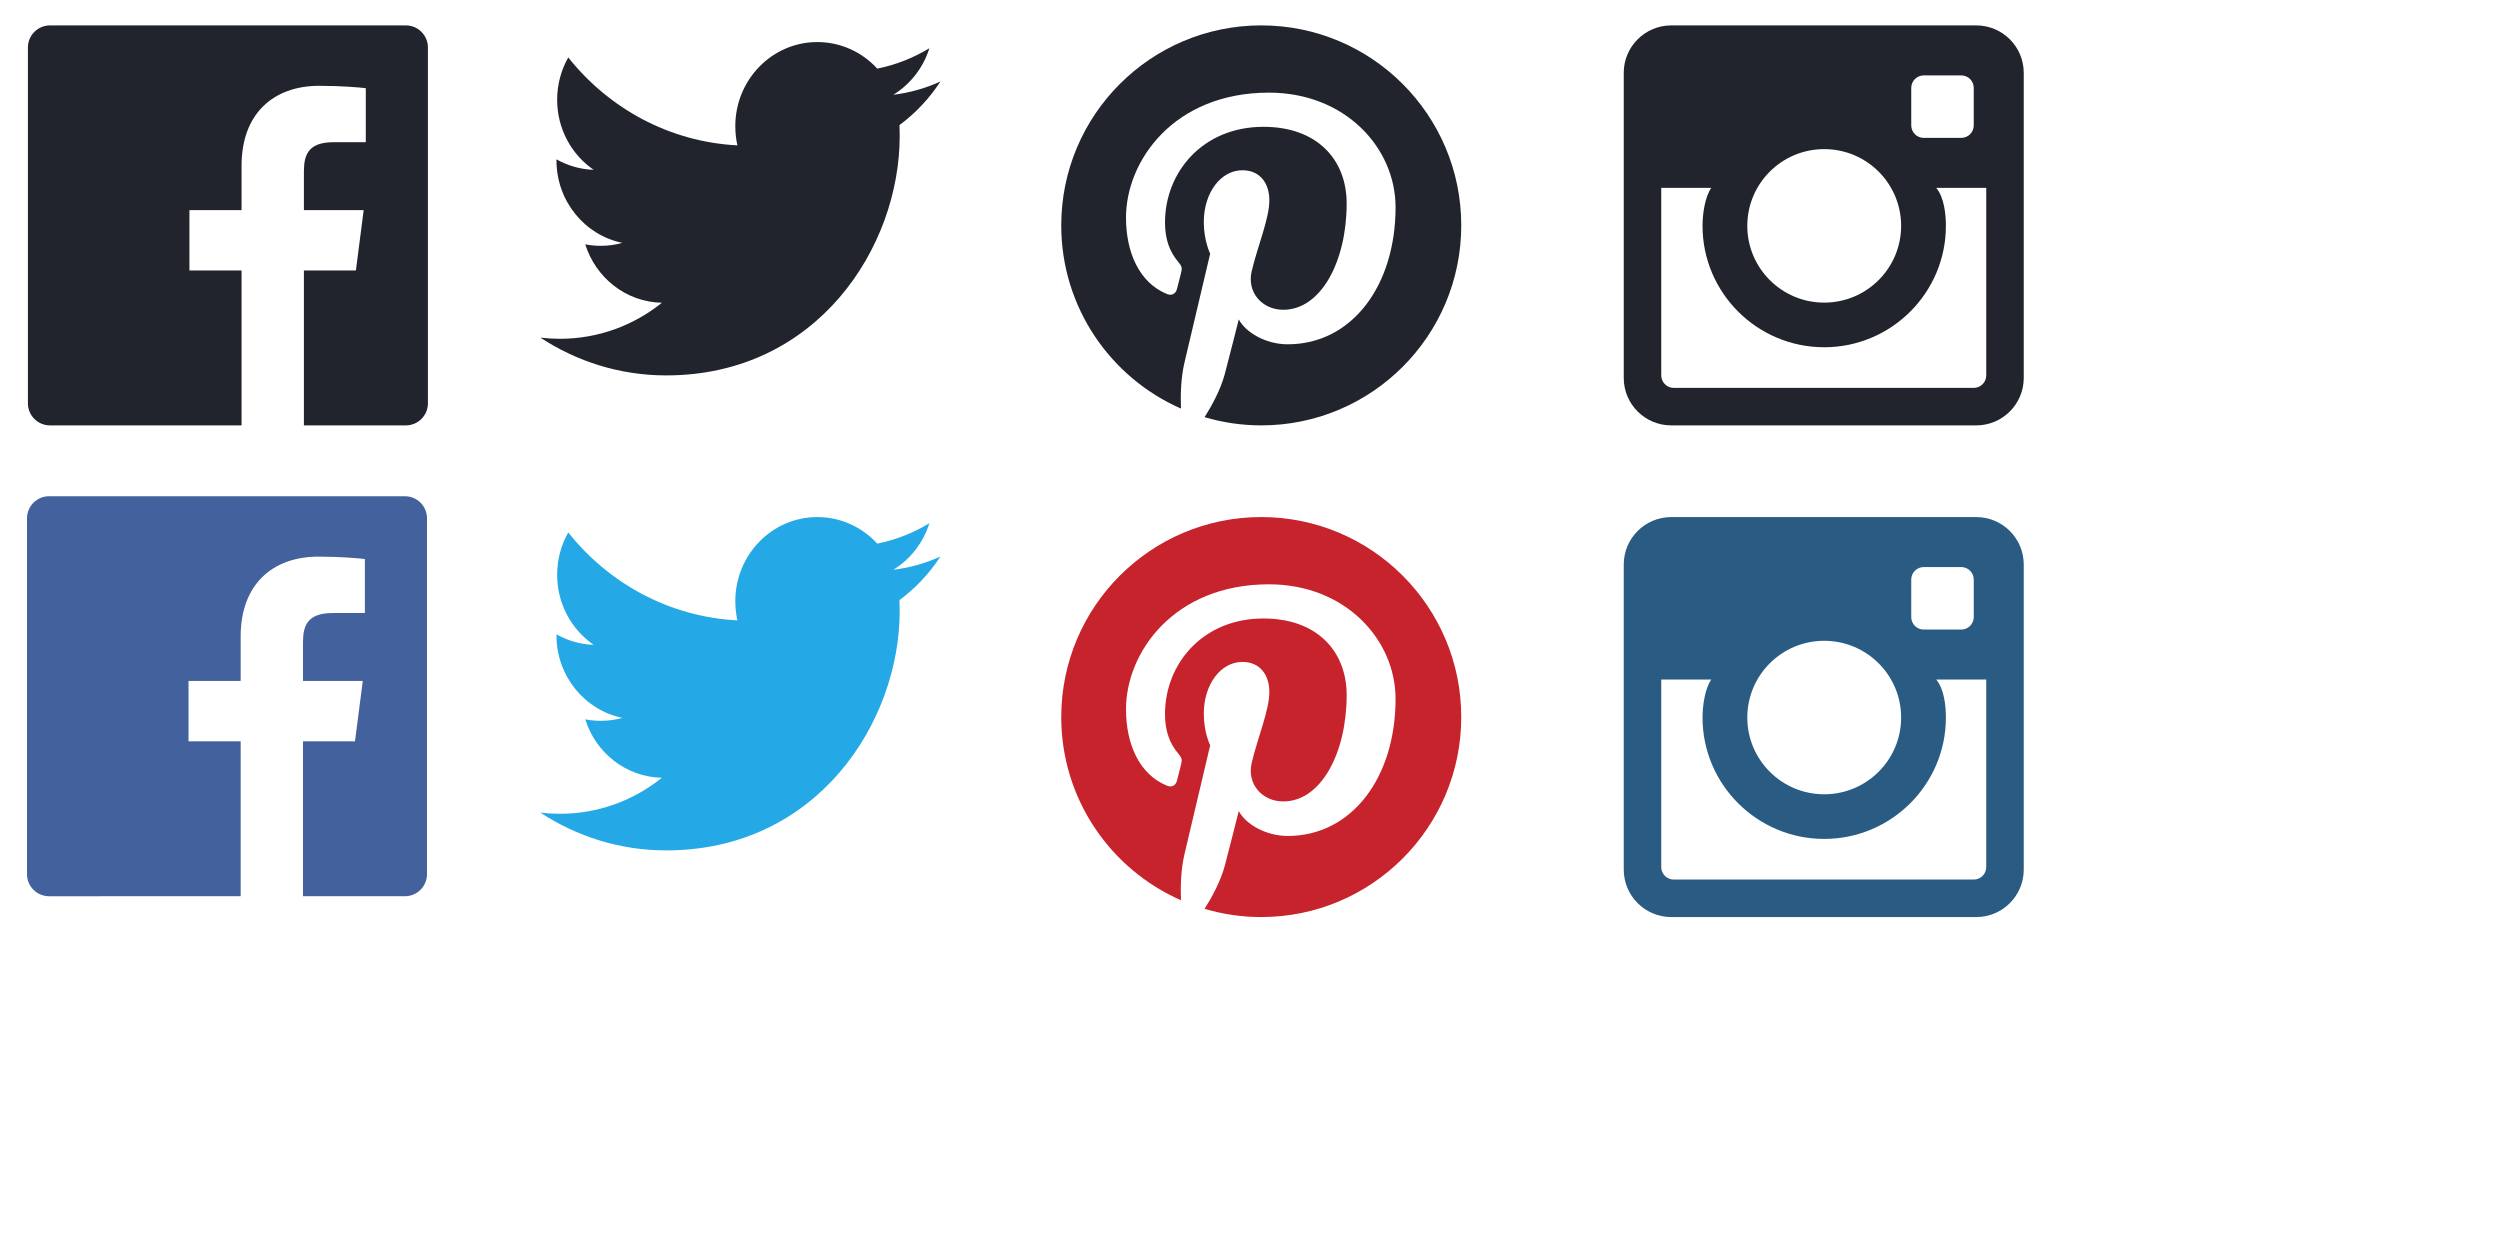 <?xml version="1.0" encoding="utf-8"?>
<!-- Generator: Adobe Illustrator 16.0.0, SVG Export Plug-In . SVG Version: 6.00 Build 0)  -->
<!DOCTYPE svg PUBLIC "-//W3C//DTD SVG 1.1//EN" "http://www.w3.org/Graphics/SVG/1.1/DTD/svg11.dtd">
<svg version="1.1" id="Layer_1" xmlns="http://www.w3.org/2000/svg" xmlns:xlink="http://www.w3.org/1999/xlink" x="0px" y="0px"
	 width="600px" height="300px" viewBox="0 0 600 300" enable-background="new 0 0 600 300" xml:space="preserve">
<path id="Facebook_1_" fill="#21242D" d="M102.699,96.797c0,2.926-2.373,5.298-5.299,5.298H72.937V64.918h12.479l1.867-14.488
	H72.937v-9.25c0-4.194,1.164-7.053,7.18-7.053l7.672-0.003V21.166c-1.326-0.177-5.881-0.571-11.18-0.571
	c-11.061,0-18.635,6.751-18.635,19.151V50.43H45.465v14.488h12.509v37.177H11.996c-2.927,0-5.298-2.372-5.298-5.298V11.394
	c0-2.927,2.372-5.299,5.298-5.299H97.4c2.926,0,5.299,2.372,5.299,5.299V96.797z"/>
<path id="Pinterest_1_" fill="#21242D" d="M302.701,6.095c-26.507,0-48.002,21.489-48.002,48.003
	c0,19.649,11.82,36.539,28.737,43.961c-0.136-3.347-0.022-7.377,0.83-11.023c0.925-3.895,6.175-26.152,6.175-26.152
	s-1.529-3.064-1.529-7.598c0-7.112,4.126-12.424,9.257-12.424c4.363,0,6.474,3.279,6.474,7.208c0,4.386-2.799,10.95-4.239,17.03
	c-1.202,5.098,2.551,9.246,7.575,9.246c9.094,0,15.219-11.68,15.219-25.52c0-10.517-7.084-18.391-19.971-18.391
	c-14.558,0-23.629,10.854-23.629,22.979c0,4.188,1.23,7.135,3.161,9.415c0.893,1.056,1.011,1.474,0.689,2.682
	c-0.227,0.875-0.757,3.009-0.977,3.85c-0.322,1.214-1.305,1.654-2.399,1.202c-6.712-2.737-9.833-10.081-9.833-18.34
	c0-13.632,11.498-29.99,34.302-29.99c18.328,0,30.393,13.271,30.393,27.501c0,18.831-10.467,32.897-25.904,32.897
	c-5.176,0-10.053-2.8-11.724-5.978c0,0-2.789,11.059-3.376,13.191c-1.016,3.697-3.009,7.4-4.831,10.279
	c4.317,1.275,8.879,1.97,13.603,1.97c26.508,0,47.998-21.489,47.998-47.997C350.699,27.584,329.209,6.095,302.701,6.095z"/>
<path id="Instagram_1_" fill="#21242D" d="M474.287,6.095h-73.178c-6.303,0-11.41,5.097-11.41,11.385v73.23
	c0,6.288,5.107,11.385,11.41,11.385h73.178c6.303,0,11.412-5.097,11.412-11.385V17.48C485.699,11.192,480.59,6.095,474.287,6.095z
	 M458.699,21.095c0-1.656,1.344-3,3-3h9c1.654,0,3,1.344,3,3v9c0,1.656-1.346,3-3,3h-9c-1.656,0-3-1.344-3-3V21.095z
	 M437.809,35.789c10.197,0,18.463,8.247,18.463,18.417c0,10.173-8.266,18.42-18.463,18.42c-10.193,0-18.459-8.247-18.459-18.42
	C419.35,44.036,427.615,35.789,437.809,35.789z M476.699,90.095c0,1.656-1.346,3-3,3h-72c-1.656,0-3-1.344-3-3v-45h12
	c-1.564,2.25-2.092,6.447-2.092,9.111c0,16.065,13.102,29.136,29.201,29.136c16.105,0,29.205-13.071,29.205-29.136
	c0-2.664-0.377-6.798-2.314-9.111h12V90.095z"/>
<path id="Twitter_1_" fill="#21242D" d="M223.051,11.574c-3.811,2.312-8.02,3.993-12.516,4.895
	c-3.584-3.924-8.705-6.374-14.375-6.374c-10.869,0-19.688,9.043-19.688,20.195c0,1.583,0.17,3.121,0.508,4.6
	c-16.369-0.844-30.879-8.875-40.6-21.108c-1.695,2.993-2.664,6.465-2.664,10.164c0,7.003,3.477,13.187,8.762,16.809
	c-3.223-0.098-6.266-1.017-8.926-2.519v0.248c0,9.789,6.789,17.953,15.805,19.802c-1.65,0.474-3.391,0.711-5.189,0.711
	c-1.268,0-2.506-0.122-3.707-0.358c2.508,8.02,9.775,13.862,18.396,14.018c-6.738,5.42-15.236,8.65-24.459,8.65
	c-1.59,0-3.162-0.093-4.699-0.277c8.717,5.721,19.072,9.065,30.189,9.065c36.232,0,56.039-30.769,56.039-57.459
	c0-0.878-0.018-1.756-0.051-2.617c3.848-2.849,7.189-6.402,9.822-10.453c-3.527,1.606-7.326,2.693-11.311,3.178
	C218.457,20.247,221.58,16.29,223.051,11.574z"/>
<path id="Pinterest" fill="#C6232C" d="M302.701,124.095c-26.507,0-48.002,21.489-48.002,48.003
	c0,19.649,11.82,36.539,28.737,43.961c-0.135-3.347-0.022-7.377,0.83-11.023c0.926-3.895,6.175-26.152,6.175-26.152
	s-1.53-3.064-1.53-7.598c0-7.112,4.126-12.424,9.257-12.424c4.363,0,6.475,3.279,6.475,7.208c0,4.386-2.8,10.95-4.239,17.03
	c-1.202,5.098,2.551,9.246,7.575,9.246c9.094,0,15.218-11.68,15.218-25.52c0-10.517-7.084-18.391-19.971-18.391
	c-14.558,0-23.629,10.854-23.629,22.979c0,4.188,1.23,7.135,3.161,9.415c0.892,1.056,1.01,1.474,0.689,2.682
	c-0.226,0.875-0.757,3.009-0.977,3.85c-0.322,1.214-1.304,1.654-2.399,1.202c-6.712-2.737-9.833-10.081-9.833-18.34
	c0-13.632,11.499-29.99,34.303-29.99c18.328,0,30.392,13.271,30.392,27.501c0,18.831-10.466,32.897-25.904,32.897
	c-5.176,0-10.053-2.8-11.724-5.978c0,0-2.788,11.059-3.375,13.191c-1.016,3.697-3.008,7.4-4.832,10.279
	c4.318,1.275,8.879,1.97,13.603,1.97c26.508,0,47.998-21.489,47.998-47.997C350.699,145.584,329.209,124.095,302.701,124.095z"/>
<path id="Instagram" fill="#2A5B83" d="M474.287,124.095h-73.176c-6.303,0-11.412,5.097-11.412,11.385v73.23
	c0,6.288,5.109,11.385,11.412,11.385h73.176c6.303,0,11.412-5.097,11.412-11.385v-73.23
	C485.699,129.192,480.59,124.095,474.287,124.095z M458.699,139.095c0-1.656,1.344-3,3-3h9c1.656,0,3,1.344,3,3v9
	c0,1.656-1.344,3-3,3h-9c-1.656,0-3-1.344-3-3V139.095z M437.811,153.789c10.197,0,18.461,8.247,18.461,18.417
	c0,10.173-8.264,18.42-18.461,18.42c-10.195,0-18.459-8.247-18.459-18.42C419.352,162.036,427.615,153.789,437.811,153.789z
	 M476.699,208.095c0,1.656-1.344,3-3,3h-72c-1.656,0-3-1.344-3-3v-45h12c-1.563,2.25-2.092,6.447-2.092,9.111
	c0,16.065,13.102,29.136,29.203,29.136c16.104,0,29.205-13.07,29.205-29.136c0-2.664-0.379-6.798-2.316-9.111h12V208.095z"/>
<path id="Twitter" fill="#24A9E6" d="M223.051,125.574c-3.81,2.312-8.019,3.993-12.515,4.895c-3.583-3.924-8.706-6.374-14.375-6.374
	c-10.87,0-19.688,9.043-19.688,20.195c0,1.583,0.169,3.121,0.507,4.6c-16.369-0.844-30.878-8.875-40.599-21.108
	c-1.696,2.993-2.666,6.465-2.666,10.164c0,7.003,3.477,13.187,8.762,16.809c-3.223-0.098-6.266-1.017-8.925-2.519v0.248
	c0,9.788,6.79,17.953,15.806,19.802c-1.651,0.475-3.393,0.711-5.19,0.711c-1.268,0-2.507-0.121-3.708-0.357
	c2.507,8.02,9.776,13.861,18.397,14.018c-6.739,5.42-15.236,8.65-24.46,8.65c-1.589,0-3.161-0.093-4.7-0.277
	c8.717,5.721,19.074,9.065,30.191,9.065c36.232,0,56.038-30.769,56.038-57.459c0-0.878-0.017-1.756-0.051-2.617
	c3.849-2.849,7.19-6.402,9.822-10.453c-3.528,1.606-7.326,2.693-11.31,3.178C218.458,134.247,221.58,130.29,223.051,125.574z"/>
<path id="Facebook" fill="#43619C" d="M102.48,209.797c0,2.926-2.372,5.298-5.298,5.298H72.719v-37.177h12.479l1.868-14.488H72.719
	v-9.25c0-4.194,1.165-7.053,7.18-7.053l7.672-0.003v-12.958c-1.327-0.177-5.881-0.571-11.18-0.571
	c-11.062,0-18.634,6.751-18.634,19.152v10.684h-12.51v14.488h12.51v37.177H11.779c-2.927,0-5.299-2.372-5.299-5.298v-85.403
	c0-2.927,2.372-5.299,5.299-5.299h85.403c2.926,0,5.298,2.372,5.298,5.299V209.797z"/>
</svg>
